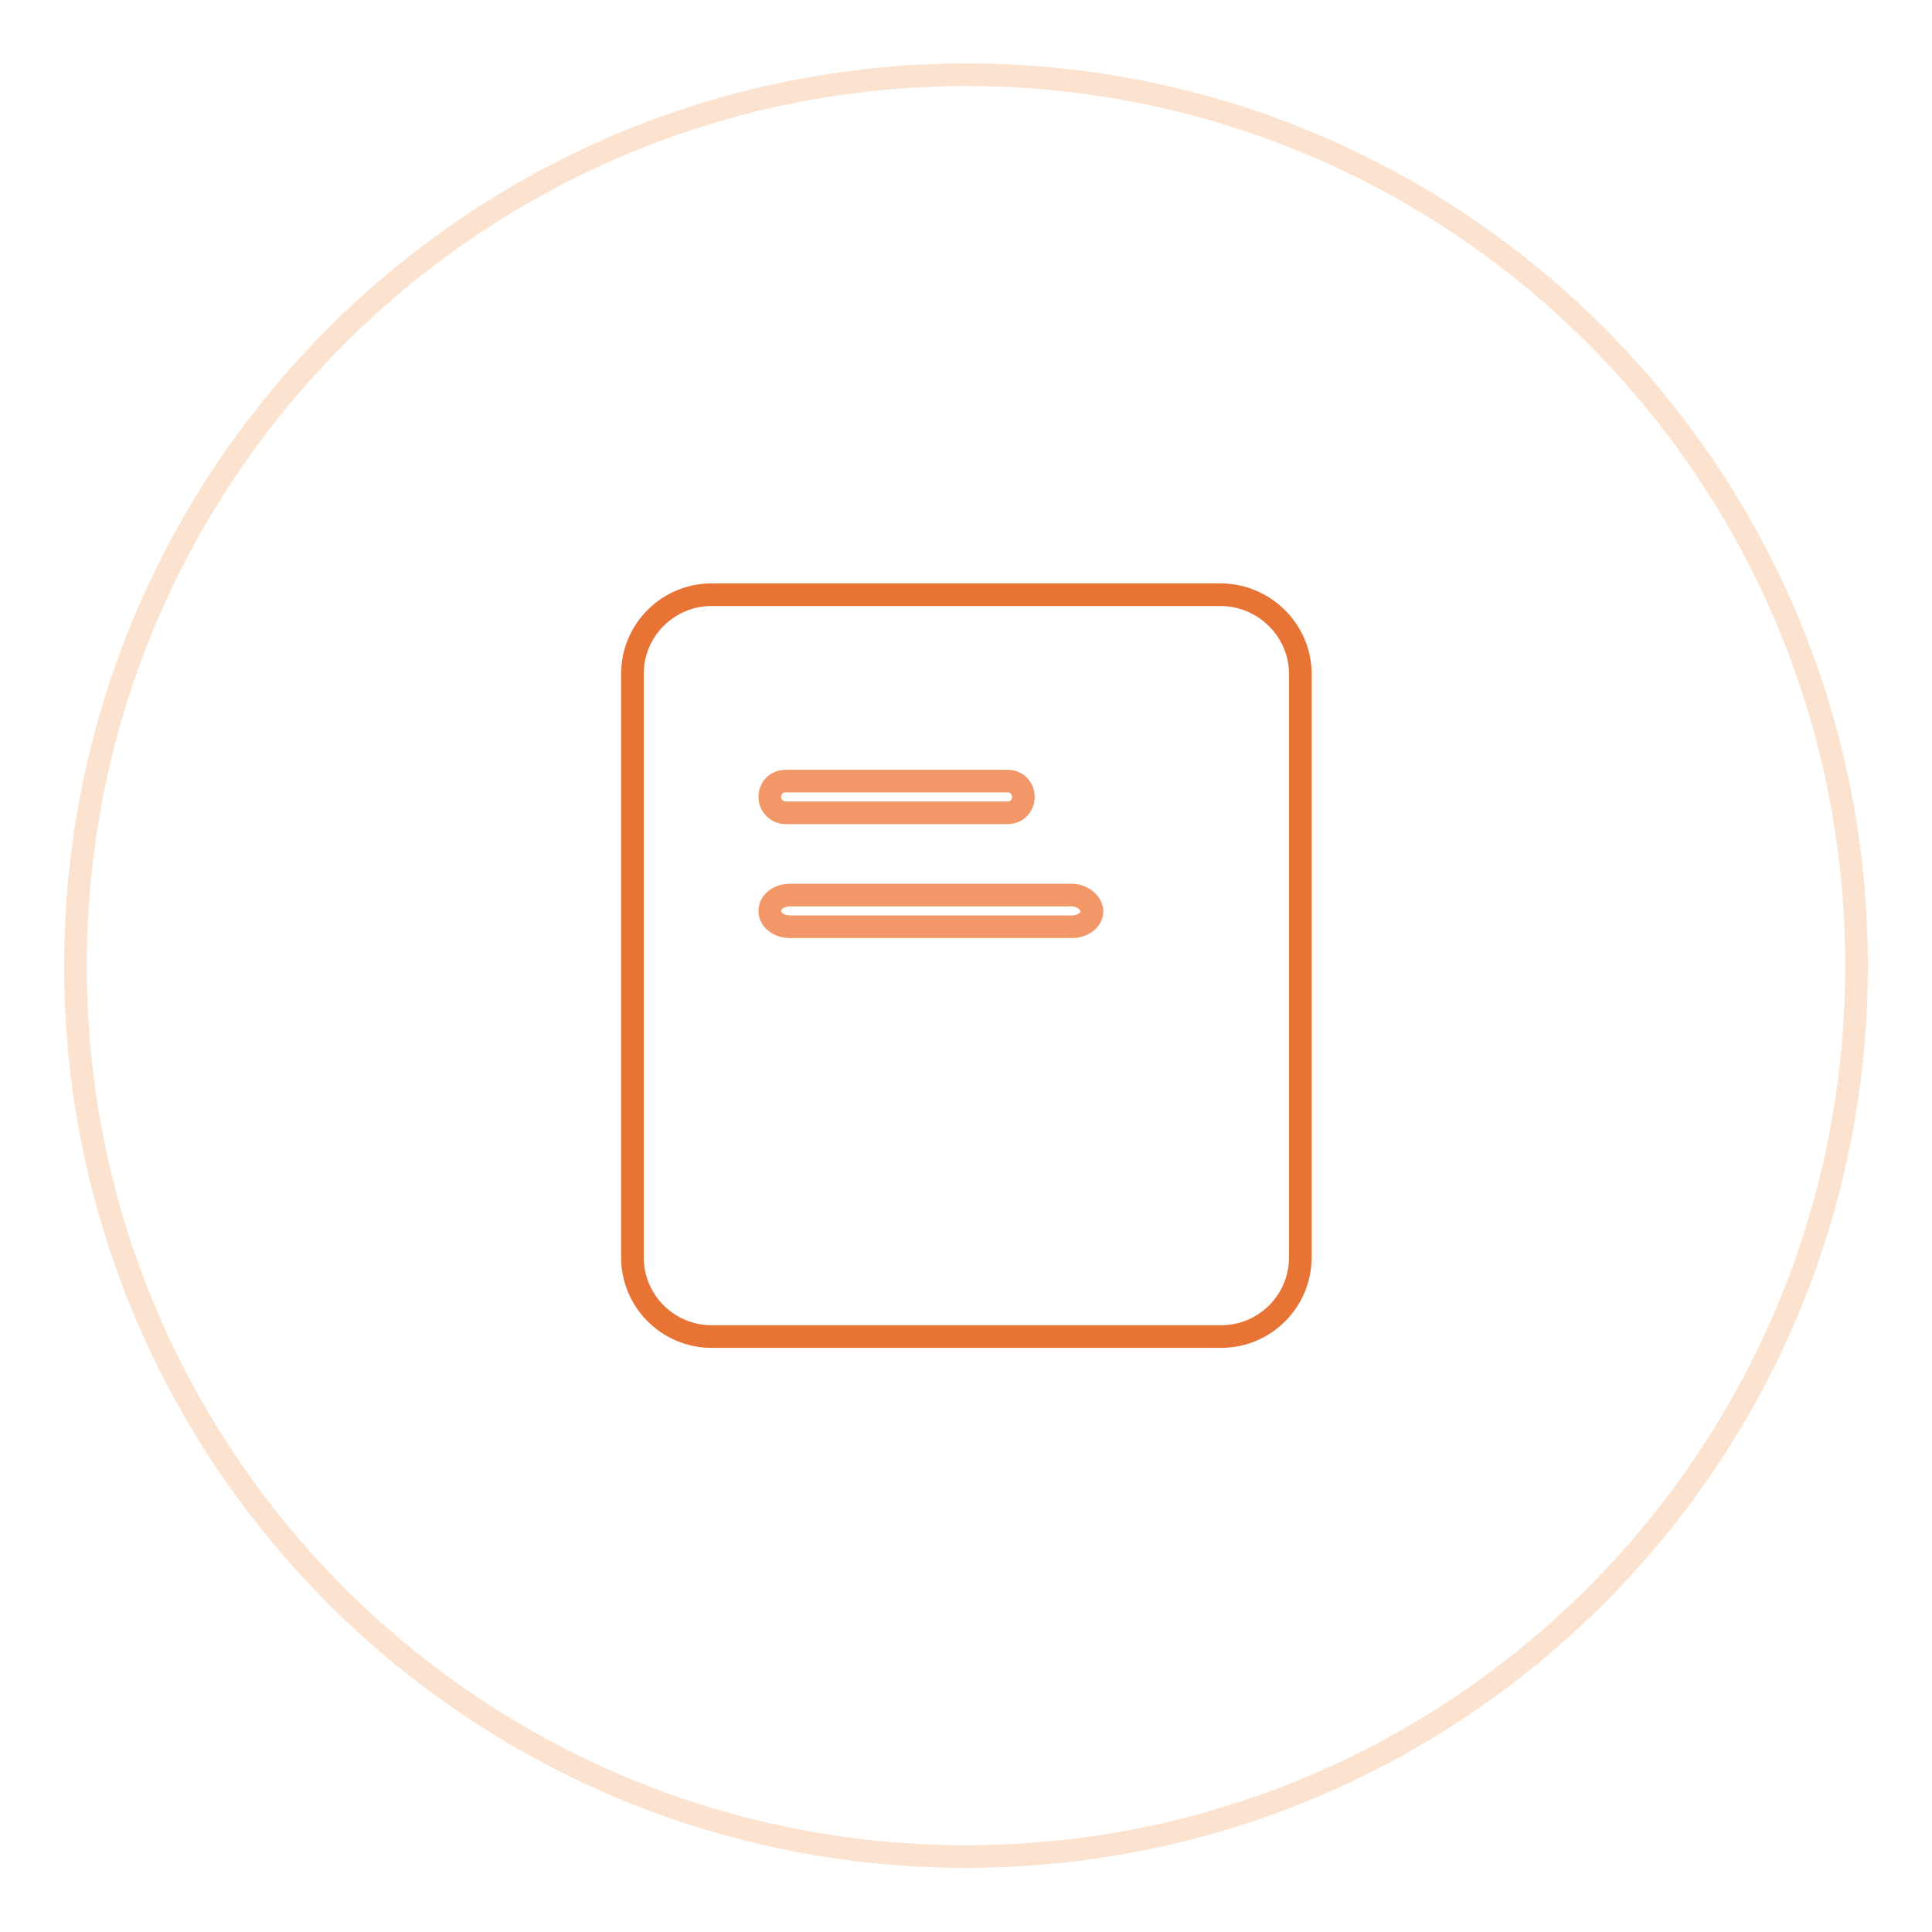 <?xml version="1.0" encoding="utf-8"?>
<!-- Svg Vector Icons : http://www.onlinewebfonts.com/icon -->
<!DOCTYPE svg PUBLIC "-//W3C//DTD SVG 1.1//EN" "http://www.w3.org/Graphics/SVG/1.1/DTD/svg11.dtd">
<svg version="1.1" xmlns="http://www.w3.org/2000/svg" xmlns:xlink="http://www.w3.org/1999/xlink" x="0px" y="0px" viewBox="0 0 256 256" enable-background="new 0 0 256 256" xml:space="preserve">
<g> <path stroke-width="3" fill-opacity="0" stroke="#fce3cf"  d="M10,128c0,65.2,52.8,118,118,118c65.2,0,118-52.8,118-118c0,0,0,0,0-0.1c0-65.2-52.8-118-118-118 C62.8,10,10,62.8,10,128z"/> <path stroke-width="3" fill-opacity="0" stroke="#e77335"  d="M172.3,89.3v77.3c0,5.8-4.7,10.5-10.5,10.5H94.3c-5.8,0-10.5-4.7-10.5-10.5V89.3c0-5.8,4.7-10.5,10.5-10.5 h67.4C167.5,78.8,172.3,83.5,172.3,89.3z"/> <path stroke-width="3" fill-opacity="0" stroke="#f29868"  d="M104.1,107.7h29.4c1.2,0,2.1-0.9,2.1-2.1c0-1.2-0.9-2.1-2.1-2.1h-29.4c-1.2,0-2.1,0.9-2.1,2.1 C102,106.7,102.9,107.7,104.1,107.7z M142,118.6h-37.3c-1.5,0-2.7,0.9-2.7,2.1c0,1.2,1.2,2.1,2.7,2.1h37.3c1.5,0,2.7-0.9,2.7-2.1 C144.6,119.6,143.4,118.6,142,118.6L142,118.6z"/></g>
</svg>